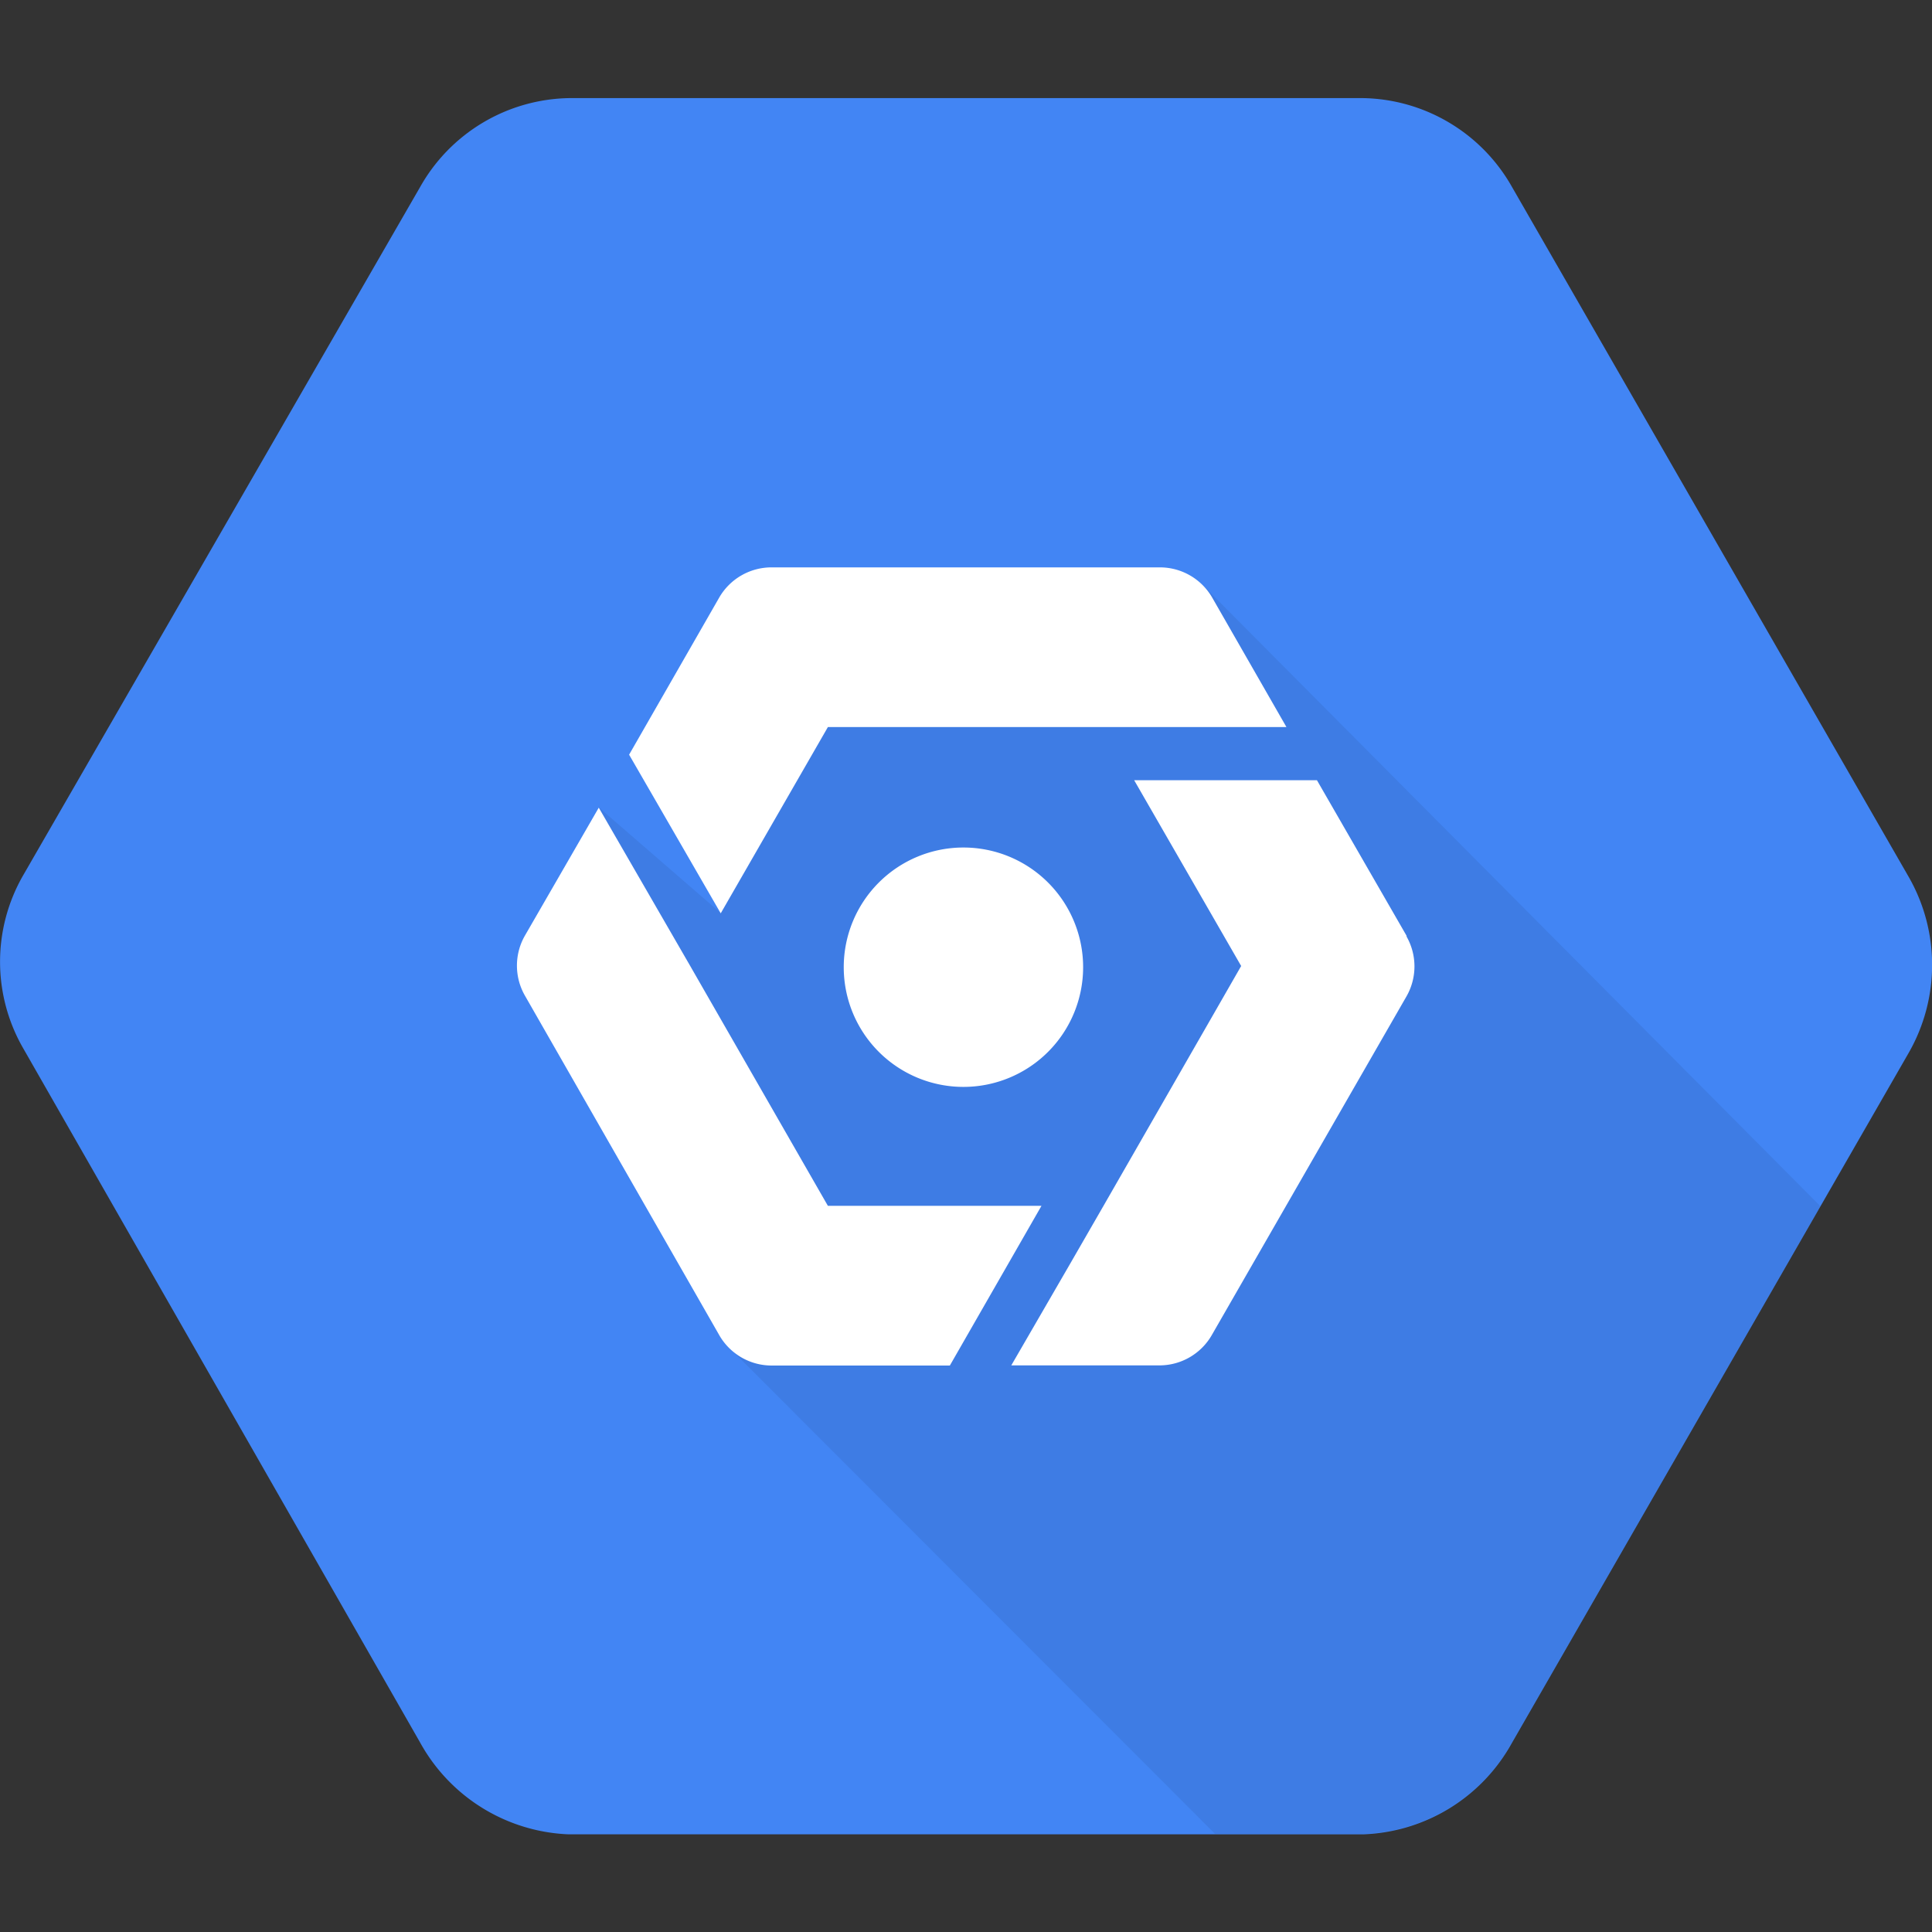 <svg id="Layer_1" data-name="Layer 1" xmlns="http://www.w3.org/2000/svg" width="128" height="128" viewBox="0 0 128 128">
  <rect x="0" y="0" width="128" height="128" fill="#333333" stroke="none"/>
  <title>Cloud Mobile App</title>
  <g>
    <path d="M126.47,58.12l-26.3-45.74A11.56,11.56,0,0,0,90.31,6.5H37.7a11.55,11.55,0,0,0-9.86,5.88L1.53,58a11.48,11.48,0,0,0,0,11.44l26.3,46a11.77,11.77,0,0,0,9.86,6.09H90.3a11.73,11.73,0,0,0,9.87-6.06l26.3-45.74A11.73,11.73,0,0,0,126.47,58.12Z" style="fill: #4285f4"/>
    <path d="M79.66,38.74,53,43l-5.24,17.5-8.08-7,8.48,35.63L80.5,121.5h9.8a11.73,11.73,0,0,0,9.87-6.06L120.6,79.91Z" style="opacity: 0.07;isolation: isolate"/>
    <g>
      <path d="M71.76,64.08a7.93,7.93,0,1,1-7.93-7.93,7.93,7.93,0,0,1,7.93,7.93h0" style="fill: #fff"/>
      <path d="M93.19,62,87.25,51.69H75.14L82.23,64l-1.91,3.33L73.11,79.89l-2.23,3.87L67,90.46h9.84a4,4,0,0,0,3.44-2L93.19,66a4,4,0,0,0,0-3.95" style="fill: #fff"/>
      <path d="M54.85,79.89,45.73,64,39.67,53.51,34.77,62a4,4,0,0,0,0,3.95L47.66,88.47a4,4,0,0,0,3.44,2H62.93L69,79.89Z" style="fill: #fff"/>
      <path d="M85.23,48.17l-4.92-8.58a4,4,0,0,0-3.44-2H51.09a4,4,0,0,0-3.44,2L41.68,50l6.07,10.51,7.1-12.34H85.23Z" style="fill: #fff"/>
    </g>
  </g>
</svg>
